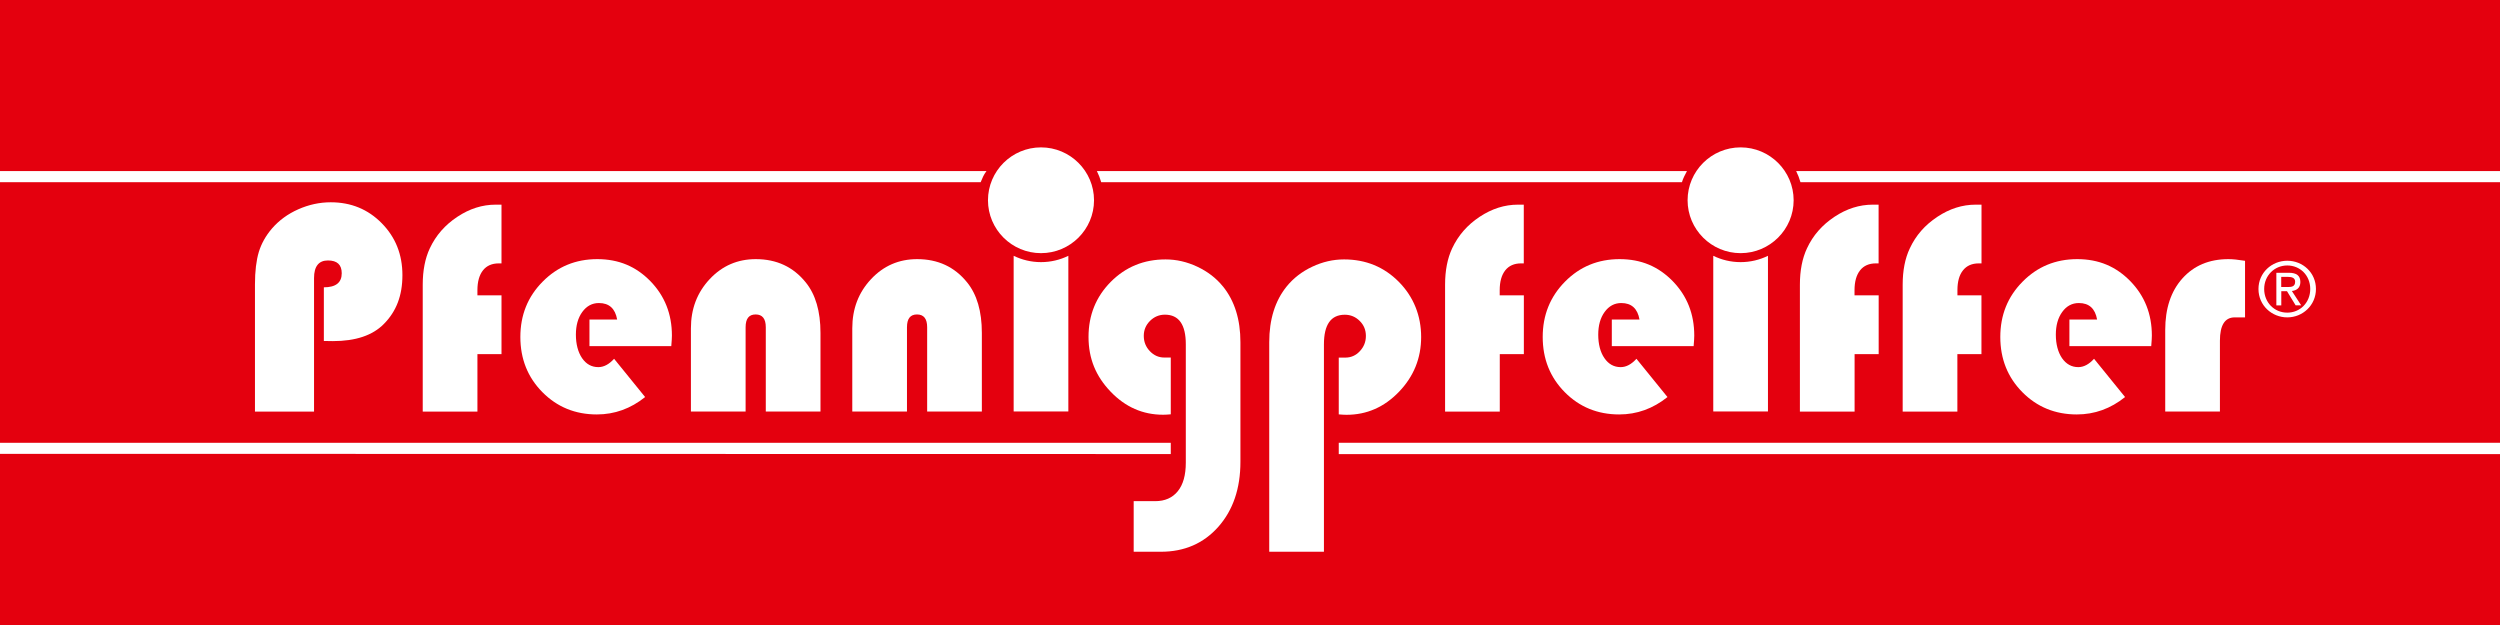 <?xml version="1.0" encoding="UTF-8"?>
<svg id="Ebene_1" data-name="Ebene 1" xmlns="http://www.w3.org/2000/svg" viewBox="0 0 359.27 89.84">
  <rect y="0" width="359.27" height="89.84" style="fill: #e4000e;"/>
  <path d="m141.98,28.78c0,4.19,3.42,7.6,7.62,7.6s7.62-3.41,7.62-7.6-3.42-7.6-7.62-7.6-7.62,3.41-7.62,7.6" style="fill: #fff;"/>
  <path d="m242.52,28.78c0,4.19,3.42,7.6,7.62,7.6s7.62-3.41,7.62-7.6-3.42-7.6-7.62-7.6-7.62,3.41-7.62,7.6" style="fill: #fff;"/>
  <path d="m328.69,41.25c.61,0,1.14-.04,1.14-.77,0-.58-.53-.69-1.03-.69h-.97v1.45h.85Zm-.85,2.64h-.71v-4.69h1.79c1.11,0,1.66.41,1.66,1.33,0,.84-.53,1.21-1.22,1.29l1.34,2.06h-.8l-1.24-2.03h-.82v2.03Zm.86,1.04c1.84,0,3.3-1.44,3.3-3.4s-1.46-3.38-3.3-3.38-3.32,1.45-3.32,3.38,1.45,3.4,3.32,3.4m-4.14-3.4c0-2.33,1.9-4.06,4.14-4.06s4.12,1.72,4.12,4.06-1.9,4.08-4.12,4.08-4.14-1.72-4.14-4.08" style="fill: #fff;"/>
  <path d="m46.54,48.99v-7.7c1.71,0,2.57-.67,2.57-2.02,0-1.23-.66-1.84-1.98-1.84s-2,.84-2,2.53v19.19h-8.49v-18.28c0-1.89.19-3.44.55-4.65.37-1.21,1-2.34,1.9-3.39,1.01-1.16,2.26-2.08,3.77-2.75,1.51-.67,3.07-1.01,4.67-1.01,2.91,0,5.35,1,7.33,3.01,1.98,2.01,2.97,4.49,2.97,7.46s-.89,5.22-2.66,7.01c-1.62,1.65-4.06,2.47-7.33,2.47l-1.3-.02Z" style="fill: #fff;"/>
  <path d="m72.07,42.44v8.45h-3.46v8.26h-7.86v-18.23c0-2.05.34-3.79,1.02-5.24.87-1.85,2.18-3.35,3.95-4.52,1.76-1.17,3.6-1.75,5.51-1.75h.84v8.44c-.18,0-.31,0-.39,0-.98,0-1.74.33-2.27,1-.53.67-.8,1.62-.8,2.86v.73h3.46Z" style="fill: #fff;"/>
  <path d="m96.48,49.74h-11.77c0-.62,0-3.03,0-3.82h3.98c-.28-1.58-1.15-2.37-2.62-2.37-.98,0-1.77.43-2.39,1.28-.62.85-.92,1.94-.92,3.27s.3,2.51.89,3.37c.59.86,1.37,1.29,2.34,1.29.78,0,1.54-.4,2.26-1.2l4.46,5.5c-2.08,1.67-4.4,2.5-6.94,2.5-3.1,0-5.71-1.07-7.82-3.2-2.11-2.13-3.17-4.78-3.17-7.93s1.06-5.79,3.2-7.95c2.13-2.16,4.75-3.24,7.85-3.24s5.58,1.06,7.64,3.17c2.06,2.12,3.09,4.72,3.09,7.82,0,.32-.03.82-.09,1.51" style="fill: #fff;"/>
  <path d="m243.4,49.74h-11.77c0-.62,0-3.03,0-3.82h3.98c-.28-1.58-1.15-2.37-2.62-2.37-.98,0-1.77.43-2.39,1.28-.62.85-.92,1.94-.92,3.27s.29,2.51.89,3.37c.59.86,1.37,1.29,2.34,1.29.78,0,1.54-.4,2.26-1.2l4.46,5.5c-2.08,1.67-4.4,2.5-6.94,2.5-3.1,0-5.71-1.07-7.82-3.2-2.11-2.13-3.17-4.78-3.17-7.93s1.07-5.79,3.2-7.95c2.13-2.16,4.75-3.24,7.85-3.24s5.58,1.06,7.64,3.17c2.06,2.12,3.09,4.72,3.09,7.82,0,.32-.03.82-.09,1.51" style="fill: #fff;"/>
  <path d="m309.16,49.74h-11.77v-3.82h3.98c-.28-1.58-1.15-2.37-2.62-2.37-.98,0-1.78.43-2.39,1.28-.62.85-.92,1.94-.92,3.27s.3,2.51.89,3.37c.6.86,1.38,1.29,2.34,1.29.78,0,1.54-.4,2.26-1.2l4.46,5.5c-2.08,1.67-4.39,2.5-6.94,2.5-3.1,0-5.71-1.07-7.82-3.2-2.11-2.13-3.17-4.78-3.17-7.93s1.06-5.79,3.2-7.95c2.13-2.16,4.75-3.24,7.85-3.24s5.58,1.06,7.64,3.17c2.06,2.12,3.09,4.72,3.09,7.82,0,.32-.03.82-.09,1.51" style="fill: #fff;"/>
  <path d="m117.91,59.14h-7.86v-12.11c0-1.23-.49-1.84-1.46-1.84s-1.44.61-1.44,1.84v12.11h-7.86v-11.96c0-2.8.9-5.15,2.7-7.07,1.8-1.92,4.01-2.87,6.62-2.87,2.99,0,5.38,1.11,7.18,3.34,1.41,1.74,2.12,4.15,2.12,7.26v11.31Z" style="fill: #fff;"/>
  <path d="m141.1,59.14h-7.86v-12.11c0-1.23-.49-1.84-1.46-1.84s-1.44.61-1.44,1.84v12.11h-7.86v-11.96c0-2.8.9-5.15,2.7-7.07,1.8-1.92,4.01-2.87,6.62-2.87,2.99,0,5.38,1.11,7.18,3.34,1.41,1.74,2.12,4.15,2.12,7.26v11.31Z" style="fill: #fff;"/>
  <path d="m218.99,42.44v8.45h-3.46v8.26h-7.86v-18.23c0-2.05.34-3.79,1.02-5.24.87-1.85,2.18-3.35,3.94-4.52,1.77-1.17,3.6-1.75,5.51-1.75h.84v8.44c-.18,0-.31,0-.39,0-.98,0-1.74.33-2.27,1-.53.67-.8,1.62-.8,2.86v.73h3.46Z" style="fill: #fff;"/>
  <path d="m269.98,42.44v8.45h-3.46v8.26h-7.86v-18.23c0-2.05.34-3.79,1.02-5.24.86-1.85,2.18-3.35,3.94-4.52,1.76-1.17,3.6-1.75,5.51-1.75h.84v8.44c-.18,0-.31,0-.39,0-.98,0-1.74.33-2.27,1-.53.67-.8,1.62-.8,2.86v.73h3.46Z" style="fill: #fff;"/>
  <path d="m284.75,42.44v8.45h-3.46v8.26h-7.86v-18.23c0-2.05.34-3.79,1.03-5.24.86-1.85,2.18-3.35,3.95-4.52,1.76-1.17,3.6-1.75,5.51-1.75h.84v8.44c-.18,0-.31,0-.39,0-.98,0-1.74.33-2.27,1-.54.67-.8,1.62-.8,2.86v.73h3.46Z" style="fill: #fff;"/>
  <path d="m322.63,37.48v8.13h-1.48c-1.42,0-2.13,1.12-2.13,3.36v10.17h-7.86v-11.72c0-3.1.82-5.57,2.47-7.41,1.65-1.84,3.85-2.77,6.61-2.77.62,0,1.41.08,2.39.24" style="fill: #fff;"/>
  <path d="m149.6,37.67c-1.41,0-2.74-.33-3.93-.91v22.37h7.86v-22.37c-1.18.58-2.52.91-3.93.91" style="fill: #fff;"/>
  <path d="m250.14,37.67c-1.41,0-2.74-.33-3.93-.91v22.37h7.86v-22.37c-1.18.58-2.52.91-3.93.91" style="fill: #fff;"/>
  <path d="m175.74,41.16c-.96-1.19-2.19-2.13-3.67-2.83-1.49-.7-3.01-1.05-4.57-1.05-3.11,0-5.73,1.07-7.87,3.22-2.13,2.15-3.2,4.79-3.2,7.92s1.06,5.66,3.18,7.87c2.12,2.21,4.63,3.31,7.54,3.31.28,0,.65-.02,1.1-.06v-8.16h-.93c-.81,0-1.5-.31-2.08-.92-.58-.61-.87-1.34-.87-2.19s.3-1.56.9-2.16c.6-.59,1.31-.89,2.14-.89,2,0,3,1.42,3,4.26v12.01h0v5c0,1.78-.38,3.15-1.15,4.1-.77.95-1.85,1.43-3.25,1.43-1.04,0-1.93,0-3.09,0v7.27h3.91c3.39,0,6.14-1.2,8.26-3.59,2.11-2.39,3.17-5.5,3.17-9.34v-17.18c0-3.28-.84-5.95-2.51-8.02" style="fill: #fff;"/>
  <path d="m201.02,40.5c-2.13-2.15-4.76-3.22-7.87-3.22-1.56,0-3.09.35-4.57,1.05-1.49.7-2.71,1.65-3.67,2.83-1.67,2.06-2.51,4.74-2.51,8.02v30.11h7.86v-29.8c0-2.84,1-4.26,3-4.26.83,0,1.55.3,2.14.89.6.59.89,1.31.89,2.16s-.29,1.57-.87,2.19c-.58.62-1.27.92-2.08.92h-.95v8.16c.45.04.83.06,1.12.06,2.9,0,5.42-1.1,7.54-3.31,2.12-2.21,3.18-4.83,3.18-7.87s-1.07-5.76-3.2-7.92" style="fill: #fff;"/>
  <g>
    <path d="m241.71,26.18c.16-.56.46-1.09.72-1.6h-84.8c.25.51.46,1.04.62,1.6h83.46Z" style="fill: #fff;"/>
    <polygon points="0 65.22 168.25 65.25 168.25 63.63 0 63.63 0 65.22" style="fill: #fff;"/>
    <rect x="192.39" y="63.63" width="166.88" height="1.63" style="fill: #fff;"/>
    <path d="m359.27,26.18h-100.53c-.16-.56-.37-1.1-.62-1.6h101.15v1.6Z" style="fill: #fff;"/>
    <path d="m0,24.58v1.6h140.93c.27-.63.42-1.05.84-1.6H0Z" style="fill: #fff;"/>
  </g>
</svg>